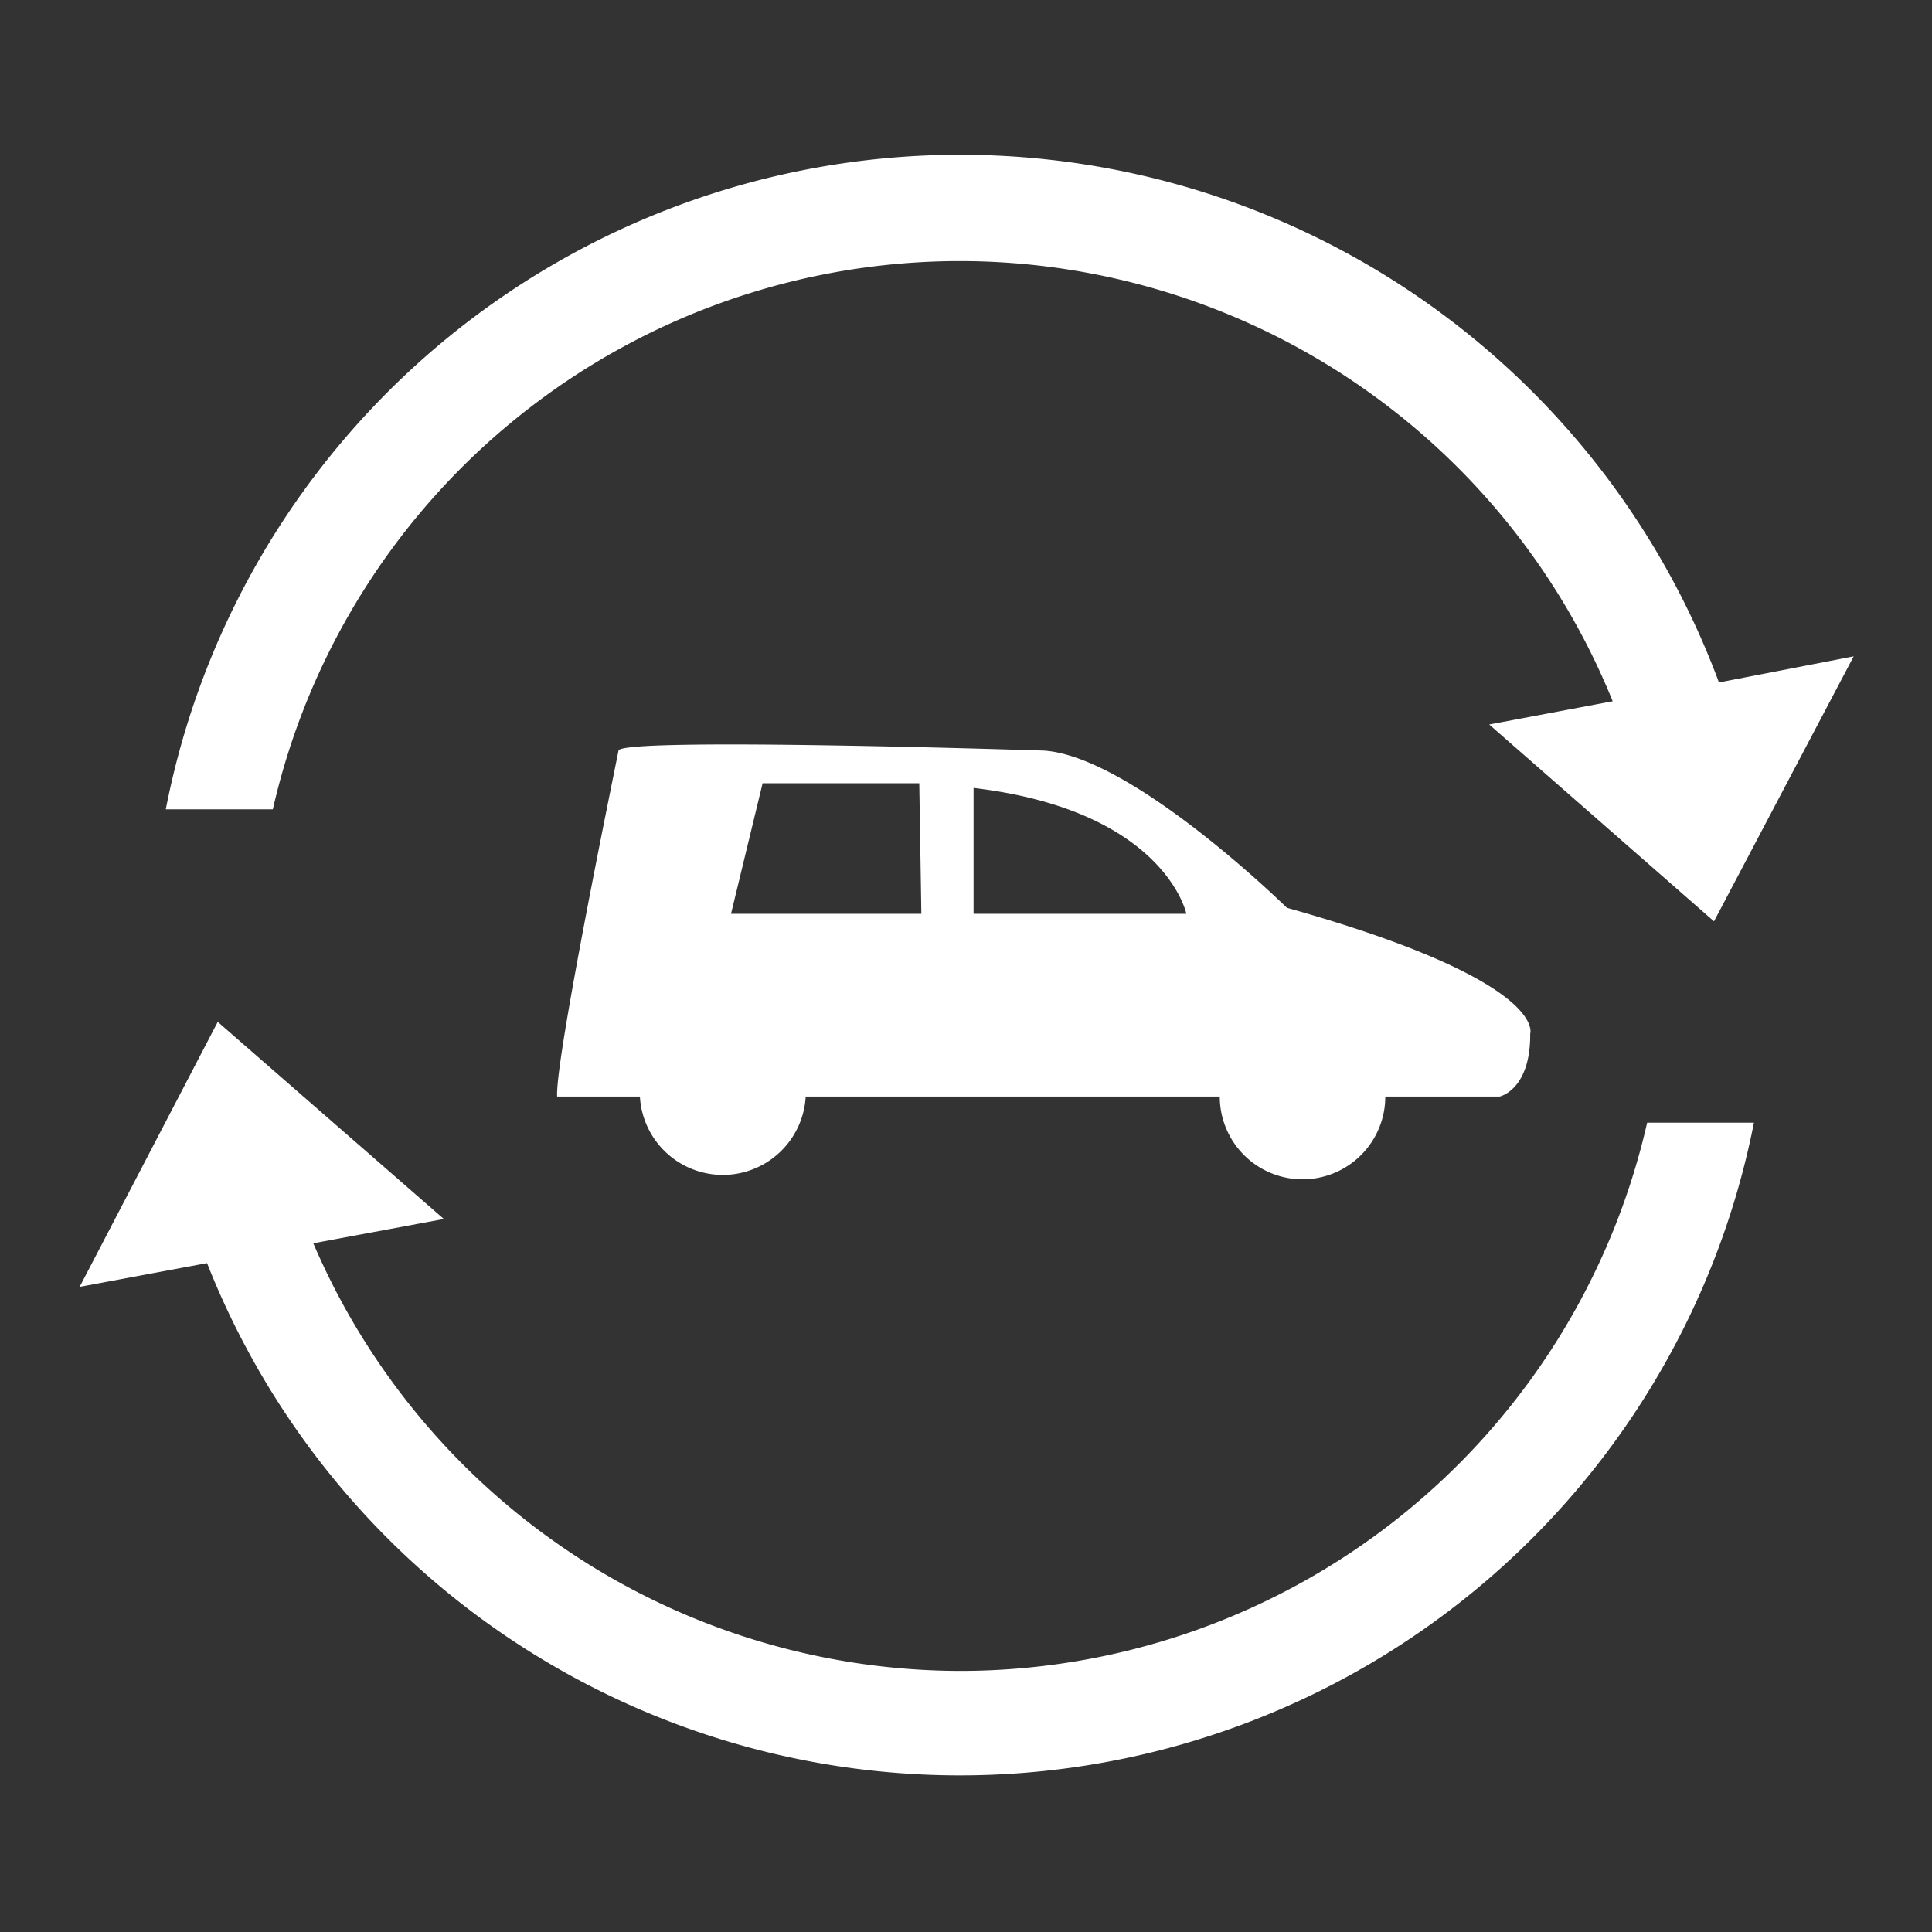<svg xmlns="http://www.w3.org/2000/svg" viewBox="0 0 74 74"><rect x="0" y="0" width="74" height="74" fill="#333333" stroke="none"/><path fill="#fff" d="M49.29 34.77S43.42 29 40 28.75c0 0-16.21-.53-16.31 0S21.25 40.6 21.34 42h3.17a3.18 3.18 0 0 0 6.35 0h15.86a3.17 3.17 0 0 0 6.34 0h4.38s1.19-.25 1.17-2.41c0 0 .72-2-9.32-4.82zm-14 .23H28l1.21-5h6zm2 0v-4.82c7.33.87 8.15 4.82 8.15 4.82z"/><path fill="#fff" d="M36.77 64A27 27 0 0 1 12 47.62l5-.93-8.66-7.55-5.29 10.15 4.88-.91A31 31 0 0 0 67.18 43h-4.09a27 27 0 0 1-26.32 21zM36.77 10a27 27 0 0 1 25 16.86l-4.73.89 8.61 7.54L71 25.14l-5.16 1A31 31 0 0 0 6.35 31h4.1a27 27 0 0 1 26.32-21z"/></svg>

